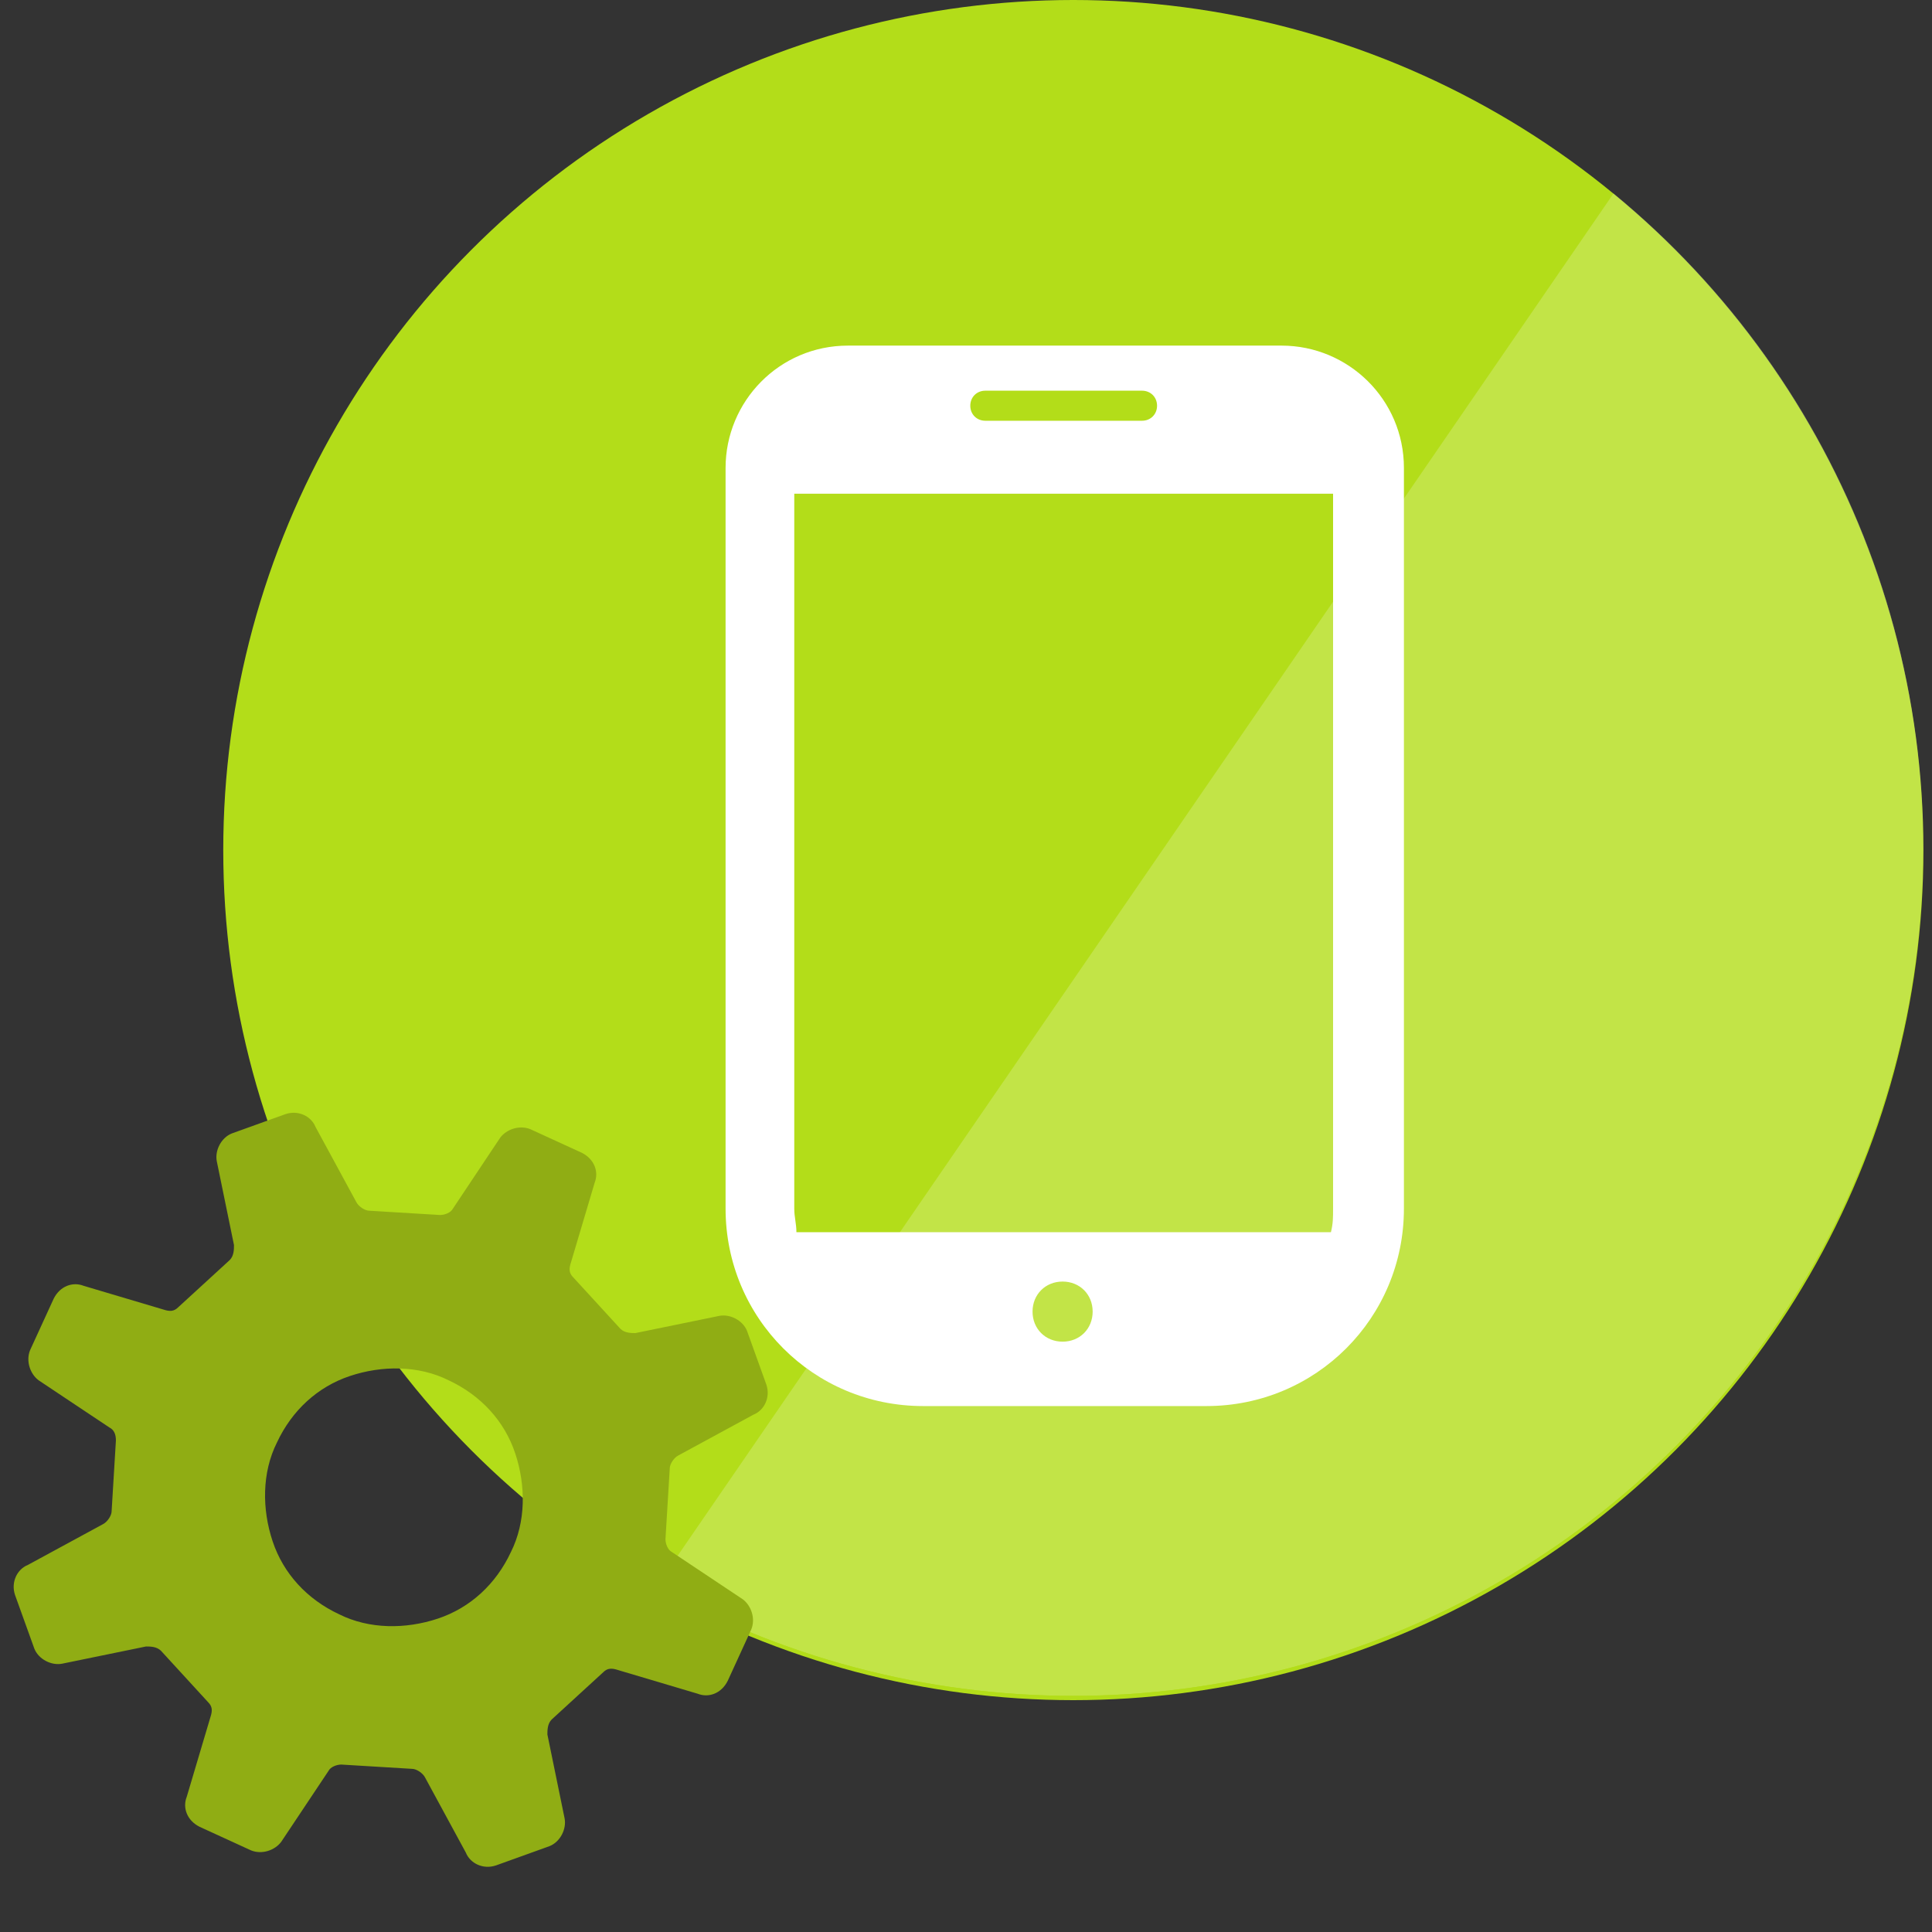 <?xml version="1.0" encoding="UTF-8"?>
<svg id="_レイヤー_1" data-name="レイヤー_1" xmlns="http://www.w3.org/2000/svg" version="1.1" xmlns:xlink="http://www.w3.org/1999/xlink" viewBox="0 0 90 90">
  <rect x="0" y="0" width="90" height="90" fill="#333333" stroke="none"/>
  <!-- Generator: Adobe Illustrator 29.2.1, SVG Export Plug-In . SVG Version: 2.1.0 Build 116)  -->
  <defs>
    <style>
      .st0 {
        fill: #fff;
      }

      .st1 {
        opacity: .2;
      }

      .st2 {
        fill: none;
      }

      .st3 {
        fill: #b3dd19;
      }

      .st4 {
        fill: #90ad14;
      }

      .st5 {
        clip-path: url(#clippath);
      }
    </style>
    <clipPath id="clippath">
      <ellipse class="st2" cx="50" cy="39.5" rx="39.6" ry="39.5"/>
    </clipPath>
  </defs>
  <g id="_レイヤー_11" data-name="_レイヤー_1">
    <circle id="_楕円形_1677" class="st3" cx="50" cy="39.6" r="39.6"/>
    <path class="st0" d="M59.6,16.1h-20.1c-3.2,0-5.7,2.6-5.7,5.7v34.5c0,5.1,4.1,9.2,9.2,9.2h13.2c5.1,0,9.2-4.1,9.2-9.2V21.8c0-3.2-2.6-5.7-5.7-5.7ZM49.5,62.5c-.8,0-1.4-.6-1.4-1.4s.6-1.4,1.4-1.4,1.4.6,1.4,1.4-.6,1.4-1.4,1.4ZM45.9,18.2h7.3c.4,0,.7.3.7.7s-.3.7-.7.7h-7.3c-.4,0-.7-.3-.7-.7,0-.4.3-.7.7-.7ZM37,56.3V23h25.1v33.3c0,.4,0,.7-.1,1.1h-24.9c0-.4-.1-.7-.1-1.1Z"/>
    <g class="st5">
      <g id="_マスクグループ_110006" class="st1">
        <path id="_パス_80907" class="st0" d="M79.5,2.7L22,86.4h71V2.7h-13.5Z"/>
      </g>
    </g>
    <path class="st4" d="M25.6,86c.5-.2.8-.8.7-1.3l-.8-3.9c0-.2,0-.5.2-.7l2.4-2.2c.2-.2.4-.2.7-.1l3.7,1.1c.5.2,1.1,0,1.4-.6l1.1-2.4c.2-.5,0-1.1-.4-1.4l-3.3-2.2c-.2-.1-.3-.4-.3-.6l.2-3.3c0-.2.2-.5.4-.6l3.5-1.9c.5-.2.8-.8.6-1.4l-.9-2.5c-.2-.5-.8-.8-1.3-.7l-3.9.8c-.2,0-.5,0-.7-.2l-2.2-2.4c-.2-.2-.2-.4-.1-.7l1.1-3.7c.2-.5,0-1.1-.6-1.4l-2.4-1.1c-.5-.2-1.1,0-1.4.4l-2.2,3.3c-.1.2-.4.3-.6.3l-3.3-.2c-.2,0-.5-.2-.6-.4l-1.9-3.5c-.2-.5-.8-.8-1.4-.6l-2.5.9c-.5.2-.8.8-.7,1.3l.8,3.9c0,.2,0,.5-.2.7l-2.4,2.2c-.2.2-.4.2-.7.1l-3.7-1.1c-.5-.2-1.1,0-1.4.6l-1.1,2.4c-.2.5,0,1.1.4,1.4l3.3,2.2c.2.1.3.3.3.6l-.2,3.3c0,.2-.2.5-.4.6l-3.5,1.9c-.5.2-.8.8-.6,1.4l.9,2.5c.2.5.8.8,1.3.7l3.9-.8c.2,0,.5,0,.7.2l2.2,2.4c.2.2.2.4.1.7l-1.1,3.7c-.2.5,0,1.1.6,1.4l2.4,1.1c.5.2,1.1,0,1.4-.4l2.2-3.3c.1-.2.4-.3.6-.3l3.3.2c.2,0,.5.2.6.4l1.9,3.5c.2.5.8.8,1.4.6l2.5-.9ZM20.4,75.4c-1.5.5-3.2.5-4.6-.2-1.5-.7-2.6-1.9-3.1-3.4-.5-1.5-.5-3.2.2-4.6.7-1.5,1.9-2.6,3.4-3.1,1.5-.5,3.2-.5,4.6.2,1.5.7,2.6,1.9,3.1,3.4.5,1.5.5,3.2-.2,4.6-.7,1.5-1.9,2.6-3.4,3.1Z"/>
    <rect id="_長方形_83548" class="st2" width="90" height="90"/>
  </g>
</svg>